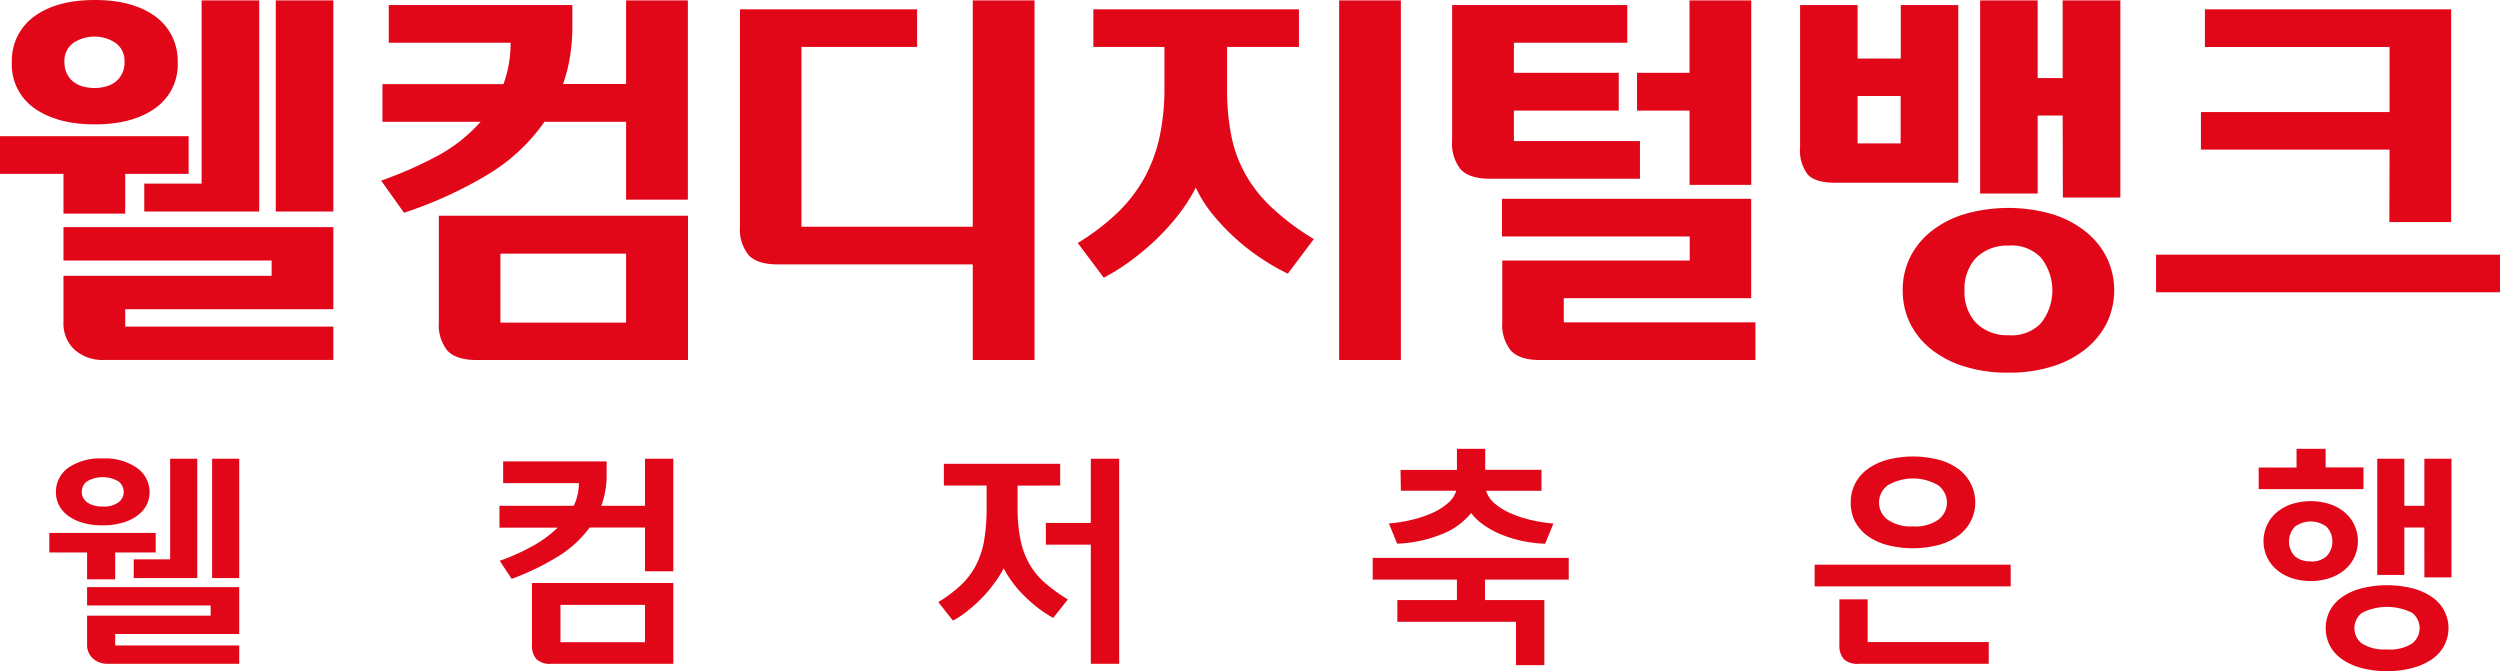 <svg xmlns="http://www.w3.org/2000/svg" viewBox="0 0 384.37 103.19"><defs><style>.cls-1{fill:#e10718;}</style></defs><g id="레이어_2" data-name="레이어 2"><g id="Layer_1" data-name="Layer 1"><g id="그룹_15" data-name="그룹 15"><path id="패스_23" data-name="패스 23" class="cls-1" d="M13.39,84.94H7.58v-3H23.94v3H17.71v4.13H13.39Zm2.41-4.17a10.66,10.66,0,0,1-3-.37,7.13,7.13,0,0,1-2.25-1.05,4.7,4.7,0,0,1-1.45-1.62,4.37,4.37,0,0,1-.5-2.1,4.51,4.51,0,0,1,1.93-3.73,8.61,8.61,0,0,1,5.24-1.41A8.57,8.57,0,0,1,21,71.9,4.55,4.55,0,0,1,23,75.63a4.38,4.38,0,0,1-.51,2.1A4.7,4.7,0,0,1,21,79.35a7,7,0,0,1-2.27,1.05,10.83,10.83,0,0,1-2.94.37Zm0-2.89a3.85,3.85,0,0,0,2.4-.63,2,2,0,0,0,.45-2.78A1.92,1.92,0,0,0,18.2,74a4.86,4.86,0,0,0-4.81,0,2,2,0,0,0-.45,2.78,2.4,2.4,0,0,0,.45.45,3.88,3.88,0,0,0,2.41.63ZM13.39,90.27H36.78v7.21H17.71v1.76H36.78v2.82H16.66a3.42,3.42,0,0,1-2.37-.81,2.79,2.79,0,0,1-.9-2.19v-4.4h19V93.09h-19ZM20.56,86h5.6V70.53h4.17V88.88H20.56ZM32.61,70.53h4.17V88.88H32.61Z"/><path id="패스_24" data-name="패스 24" class="cls-1" d="M76.83,86.22a32.69,32.69,0,0,0,4.73-2.09,18,18,0,0,0,4.17-3H76.79V77.77H88.21A8.05,8.05,0,0,0,89,74.39v-.11H77.36V70.94H93.27v1.91a13.71,13.71,0,0,1-.82,4.92h6.72V70.53h4.35v17.3H99.17V81.11H90.65a17.05,17.05,0,0,1-4.86,4.45A40.26,40.26,0,0,1,78.67,89Zm7.92,15.84a3,3,0,0,1-2.29-.73,3.17,3.17,0,0,1-.67-2.24V89.63h21.73v12.43ZM99.17,93h-13v5.74h13Z"/><path id="패스_25" data-name="패스 25" class="cls-1" d="M156.45,74.66v3.26A25,25,0,0,0,156.9,83a12.66,12.66,0,0,0,1.39,3.75,11.31,11.31,0,0,0,2.4,2.89,25.35,25.35,0,0,0,3.49,2.52L161.93,95a17.68,17.68,0,0,1-2.25-1.46,23.76,23.76,0,0,1-2.14-1.86,17.61,17.61,0,0,1-1.84-2.11,15.58,15.58,0,0,1-1.39-2.19,14.45,14.45,0,0,1-1.43,2.27A20.23,20.23,0,0,1,151,91.9a25.94,25.94,0,0,1-2.21,2,13.92,13.92,0,0,1-2.28,1.52l-2.25-2.85A21.74,21.74,0,0,0,147.7,90,11.53,11.53,0,0,0,150,87a13.17,13.17,0,0,0,1.3-3.85,29.9,29.9,0,0,0,.39-5.18V74.65h-6.57V71.31H163v3.34Zm11.26,9.08H160.8V80.4h6.91V70.53h4.36v31.53h-4.36Z"/><path id="패스_26" data-name="패스 26" class="cls-1" d="M211.05,85.77h30.14v3.34H228.31v3.15h9.13v10h-4.36V95.6H214.84V92.26H224V89.11H211.05Zm4.28-13.52H224V69h4.35v3.23H237v3.23h-8.52a4.14,4.14,0,0,0,1.25,1.88,9.67,9.67,0,0,0,2.35,1.5,18.16,18.16,0,0,0,3.14,1.07,23.33,23.33,0,0,0,3.62.58l-1.28,3.11a19.8,19.8,0,0,1-3.6-.45,18.05,18.05,0,0,1-3.21-1,13.65,13.65,0,0,1-2.65-1.45,8.1,8.1,0,0,1-1.91-1.83,10.8,10.8,0,0,1-4.58,3.28,20.13,20.13,0,0,1-6.8,1.44l-1.27-3.11a23.33,23.33,0,0,0,3.62-.58,17.77,17.77,0,0,0,3.13-1.07,9.31,9.31,0,0,0,2.35-1.5,4.16,4.16,0,0,0,1.26-1.88h-8.52Z"/><path id="패스_27" data-name="패스 27" class="cls-1" d="M279,86.82h30.14v3.34H279Zm26.76,15.24h-20a3,3,0,0,1-2.29-.73,3.22,3.22,0,0,1-.67-2.24V92.15h4.35v6.57h18.62ZM284.55,77.25a6.14,6.14,0,0,1,.67-2.89,6.33,6.33,0,0,1,1.91-2.23,9.17,9.17,0,0,1,3-1.43,15.78,15.78,0,0,1,8,0,9.12,9.12,0,0,1,3,1.43A6.23,6.23,0,0,1,303,74.36a6.33,6.33,0,0,1-1.91,8,9.3,9.3,0,0,1-3,1.42,15.78,15.78,0,0,1-8,0,9.35,9.35,0,0,1-3-1.42,6.51,6.51,0,0,1-1.91-2.23A6.2,6.2,0,0,1,284.55,77.25Zm4.35,0a3.21,3.21,0,0,0,1.37,2.68,6.26,6.26,0,0,0,3.85,1,6.15,6.15,0,0,0,3.85-1,3.27,3.27,0,0,0,.75-4.57,3.18,3.18,0,0,0-.75-.76,7.65,7.65,0,0,0-7.7,0A3.22,3.22,0,0,0,288.9,77.25Z"/><path id="패스_28" data-name="패스 28" class="cls-1" d="M347.27,71.88h5.82V69h4.47v2.86h5.82v3.34H347.27Zm8,17.45a9,9,0,0,1-2.91-.45,6.84,6.84,0,0,1-2.29-1.26,5.57,5.57,0,0,1-1.5-1.93,5.87,5.87,0,0,1,0-5,5.7,5.7,0,0,1,1.5-1.94,6.82,6.82,0,0,1,2.29-1.25,9.63,9.63,0,0,1,5.82,0,7,7,0,0,1,2.29,1.25,5.82,5.82,0,0,1,1.5,1.94,5.94,5.94,0,0,1,0,5,5.69,5.69,0,0,1-1.5,1.93,7,7,0,0,1-2.29,1.26A9,9,0,0,1,355.27,89.33Zm0-3a3.43,3.43,0,0,0,2.45-.82,3.32,3.32,0,0,0,0-4.51,4.07,4.07,0,0,0-4.91,0,3.32,3.32,0,0,0,0,4.51A3.44,3.44,0,0,0,355.27,86.29ZM367,103.19a15.25,15.25,0,0,1-3.87-.47,9.41,9.41,0,0,1-3-1.33,6,6,0,0,1-1.9-2.09,5.93,5.93,0,0,1,0-5.44,6,6,0,0,1,1.9-2.09,9.41,9.41,0,0,1,3-1.33,16.34,16.34,0,0,1,7.74,0,9.52,9.52,0,0,1,3,1.33,5.76,5.76,0,0,1,0,9.61,9.52,9.52,0,0,1-3,1.33,14.92,14.92,0,0,1-3.87.48Zm0-3.34a6.36,6.36,0,0,0,3.87-.92,3,3,0,0,0,.56-4.13,2.75,2.75,0,0,0-.56-.57,8.6,8.6,0,0,0-7.74,0,3,3,0,0,0-.56,4.13,3,3,0,0,0,.56.57,6.37,6.37,0,0,0,3.87.91Zm5.74-18.74h-3.08v7.28h-4.16V70.53h4.16v7.24h3.08V70.53h4.17V88.77h-4.17Z"/><g id="그룹_14" data-name="그룹 14"><path id="패스_29" data-name="패스 29" class="cls-1" d="M9.76,26.73H0V20.94H29v5.79H19.25v6.11H9.76Zm4.81-7.61q-5.79,0-9.27-2.47A8.18,8.18,0,0,1,1.82,9.56,8.36,8.36,0,0,1,5.34,2.47Q8.78,0,14.57,0t9.24,2.47a8.39,8.39,0,0,1,3.51,7.09,8.16,8.16,0,0,1-3.48,7.09q-3.48,2.48-9.27,2.47ZM9.76,34.92H51.25V47.54h-32v2.67h32v5.13H16.06a6.5,6.5,0,0,1-4.58-1.56,5.45,5.45,0,0,1-1.72-4.29V42.4h32V40.06h-32Zm4.81-21.39a6.44,6.44,0,0,0,1.69-.23,4.12,4.12,0,0,0,1.49-.72,3.43,3.43,0,0,0,1-1.23,3.71,3.71,0,0,0,.39-1.79,3.37,3.37,0,0,0-1.43-3,5.88,5.88,0,0,0-6.37,0,3.37,3.37,0,0,0-1.43,3,3.83,3.83,0,0,0,.39,1.79,3.53,3.53,0,0,0,1,1.23,4.43,4.43,0,0,0,1.46.72,6.8,6.8,0,0,0,1.73.23Zm7.61,14.7H31V.06h8.85V32.52H22.18ZM42.4.06h8.85V32.52H42.4Z"/><path id="패스_30" data-name="패스 30" class="cls-1" d="M96.26,18.73H83.71a28.5,28.5,0,0,1-8.81,8.16,63.48,63.48,0,0,1-12.78,5.82L58.6,27.77a61.3,61.3,0,0,0,8.23-3.58,24.21,24.21,0,0,0,7.06-5.46H58.8V12.94H77.4a18,18,0,0,0,1.1-6.37H59.77V.78H88V4a28.13,28.13,0,0,1-.36,4.68,24.5,24.5,0,0,1-1.07,4.23h9.69V.06h9.5V30.7h-9.5Zm-23,36.62c-2.08,0-3.57-.48-4.46-1.43a6.22,6.22,0,0,1-1.33-4.36V33.17h38.31V55.35ZM96.26,39H76.94v10.6H96.26Z"/><path id="패스_31" data-name="패스 31" class="cls-1" d="M149.56,40.65h-30c-2.09,0-3.57-.48-4.46-1.43a6.22,6.22,0,0,1-1.33-4.36V1.43H141V7.22H123.22V34.86h26.34V.06h9.5V55.35h-9.5Z"/><path id="패스_32" data-name="패스 32" class="cls-1" d="M188.66,7.22v6.31a36.78,36.78,0,0,0,.65,7.32,19.77,19.77,0,0,0,2.21,6,21.27,21.27,0,0,0,4.13,5.17A37.8,37.8,0,0,0,202,36.75l-4,5.33a34.7,34.7,0,0,1-4.26-2.47,32.46,32.46,0,0,1-4-3.16,33.06,33.06,0,0,1-3.39-3.61,19.17,19.17,0,0,1-2.5-4,26,26,0,0,1-2.6,4.09,35.93,35.93,0,0,1-3.45,3.84,37.22,37.22,0,0,1-4,3.35,30.35,30.35,0,0,1-4.1,2.57l-4-5.33a35.37,35.37,0,0,0,6.24-4.78,22.93,22.93,0,0,0,4.1-5.4,23.38,23.38,0,0,0,2.27-6.28,35.46,35.46,0,0,0,.72-7.41V7.22H168.1V1.43h31.61V7.22ZM205.89.06h9.49V55.35h-9.49Z"/><path id="패스_33" data-name="패스 33" class="cls-1" d="M232.76,11.19h16.12V17H232.76v4.69h19.38v5.79H229.05c-2.08,0-3.57-.48-4.46-1.43a6.26,6.26,0,0,1-1.33-4.36V.78h26.93V6.57H232.76Zm4,44.16c-2.08,0-3.56-.48-4.45-1.43a6.27,6.27,0,0,1-1.34-4.36v-9.5h28.82v-3.7H230.93V30.57h38.31V45.85H240.43v3.71h29.46v5.79Zm23-44.16V.06h9.49V28.42h-9.49V17h-8.07V11.19Z"/><path id="패스_34" data-name="패스 34" class="cls-1" d="M282.22,28.1c-2.08,0-3.51-.43-4.29-1.27a6.13,6.13,0,0,1-1.17-4.2V.78h8.84V9h6.64V.78h8.84V28.1Zm10-6.05V14.76H285.6v7.29Zm.32,22.57a11.32,11.32,0,0,1,1.17-5.14,11.88,11.88,0,0,1,3.32-4,15.49,15.49,0,0,1,5.14-2.6,24.39,24.39,0,0,1,13.2,0,15.45,15.45,0,0,1,5.13,2.6,12.18,12.18,0,0,1,3.35,4,11.61,11.61,0,0,1,0,10.31,12.19,12.19,0,0,1-3.35,4,15.45,15.45,0,0,1-5.13,2.6,22.19,22.19,0,0,1-6.57.91,22.49,22.49,0,0,1-6.63-.91,15.49,15.49,0,0,1-5.14-2.6,11.89,11.89,0,0,1-3.32-4,11.44,11.44,0,0,1-1.17-5.17Zm9.5,0a6.93,6.93,0,0,0,1.75,5,6.75,6.75,0,0,0,5,1.92,6.24,6.24,0,0,0,5-1.85,8.11,8.11,0,0,0,0-10.08,6.24,6.24,0,0,0-5-1.85,6.79,6.79,0,0,0-5,1.91,7,7,0,0,0-1.75,5Zm15.09-26.86h-3.84v12h-8.85V.06h8.85V12h3.84V.06H326V30.37h-8.84Z"/><path id="패스_35" data-name="패스 35" class="cls-1" d="M331.49,39.15h52.88v5.79H331.49ZM367.39,23h-29V17.23h29v-10H339V1.43h37.86V34.14h-9.5Z"/></g></g></g></g></svg>